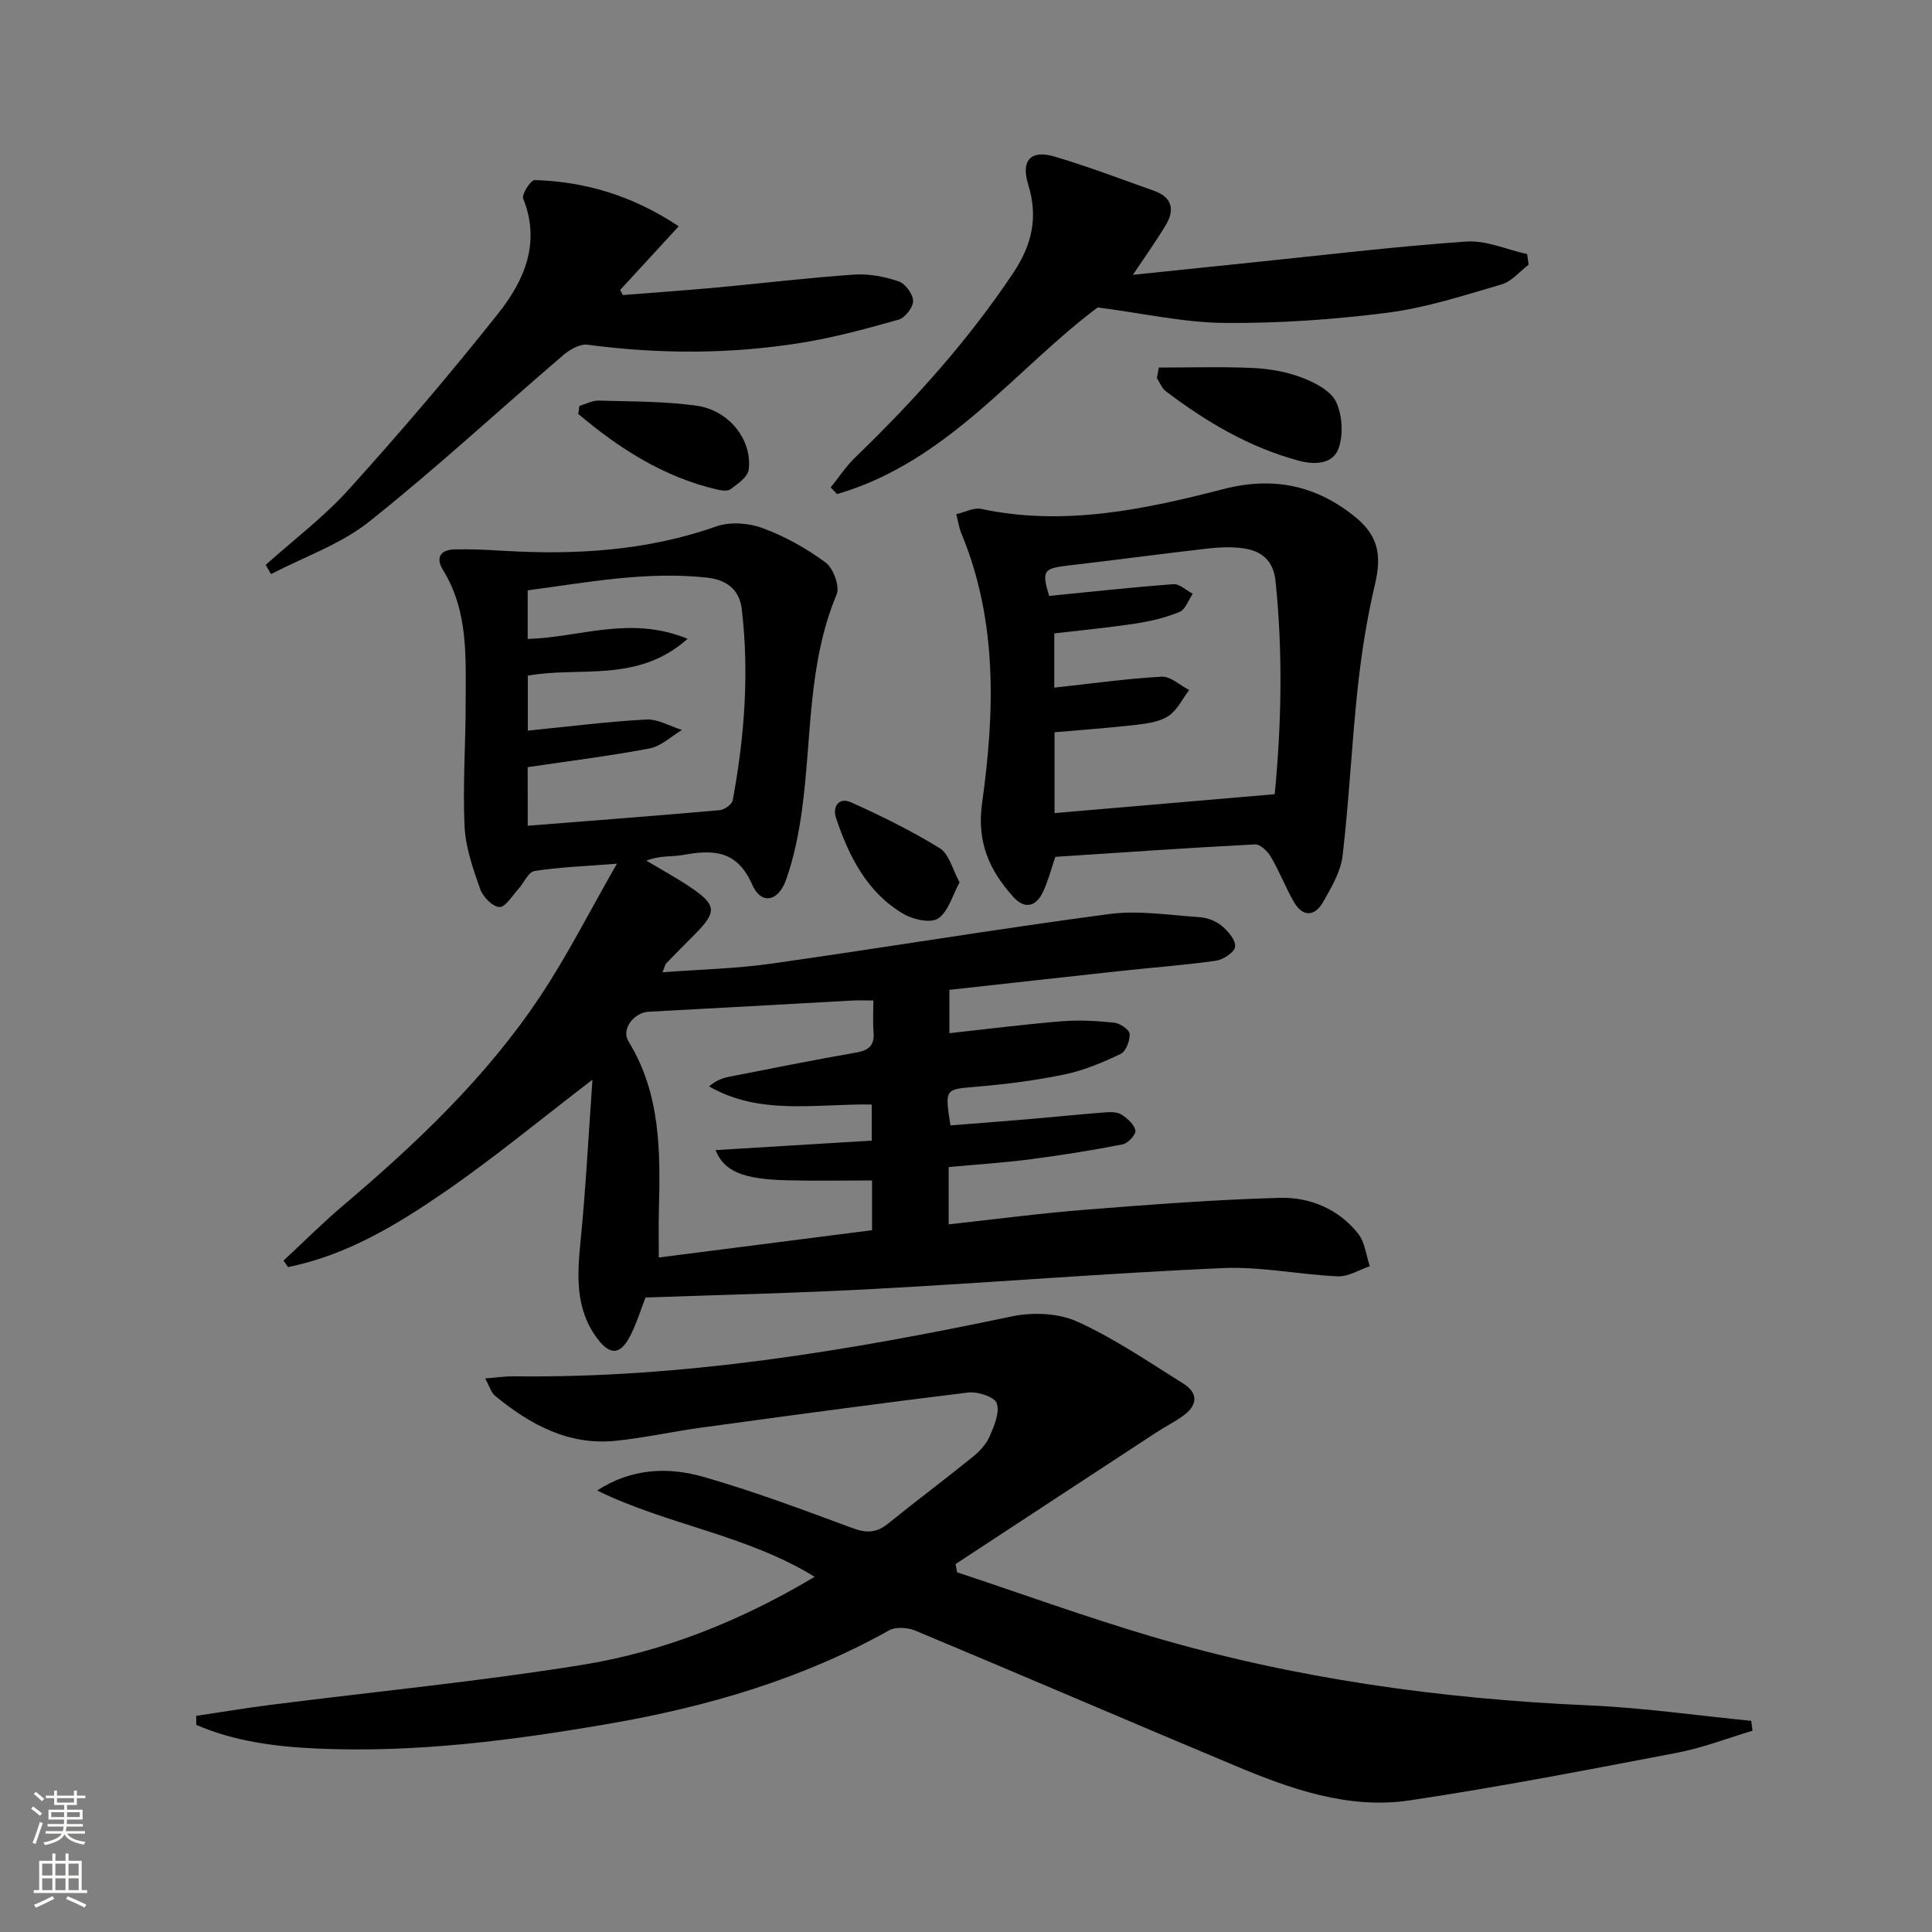 <svg enable-background="new 0 0 400 400" viewBox="0 0 400 400" xmlns="http://www.w3.org/2000/svg"><rect x="0" y="0" width="400" height="400" fill="#808080" stroke="none"/><g fill="#010000"><path d="m133.65 268.64c-1.02 2.59-1.87 5.47-3.24 8.07-2 3.82-4.13 3.89-6.71.47-4.7-6.24-4.19-13.28-3.47-20.54 1.07-10.84 1.62-21.72 2.43-33.1-10.74 8.22-20.3 16.14-30.47 23.15-9.99 6.88-20.44 13.22-32.56 15.64-.31-.44-.62-.89-.93-1.33 4.08-3.79 8.02-7.75 12.27-11.35 15.29-12.97 29.81-26.7 40.95-43.49 5.56-8.37 10.11-17.41 15.81-27.34-6.92.55-12.05.71-17.09 1.52-1.27.2-2.18 2.49-3.33 3.74-1.27 1.38-2.71 3.8-3.94 3.71-1.45-.1-3.42-2.16-3.98-3.78-1.47-4.2-3.01-8.58-3.21-12.95-.39-8.46.23-16.96.23-25.44 0-9.43.61-19-4.67-27.57-1.62-2.62-.55-4.22 2.37-4.3 3.32-.09 6.66.08 9.98.28 15.03.9 29.81.03 44.21-5.04 2.84-1 6.69-.72 9.56.34 4.63 1.71 9.11 4.2 13.07 7.13 1.6 1.19 2.99 4.95 2.28 6.63-6.02 14.35-5.13 29.69-7.17 44.61-.67 4.9-1.65 9.85-3.31 14.49-1.64 4.57-5.17 5.14-7 .96-3.11-7.11-8.04-7.28-14.24-6.15-2.37.43-4.88.07-7.67 1.19 3 1.79 6.07 3.46 8.97 5.4 5.6 3.74 5.71 5.18 1.09 9.82-2 2.01-3.99 4.02-5.96 6.06-.2.2-.24.56-.76 1.83 7.81-.59 15.21-.75 22.48-1.78 23.33-3.3 46.59-7.17 69.95-10.27 6.15-.82 12.57.23 18.85.65 1.57.11 3.35.81 4.55 1.82 1.29 1.08 2.87 2.93 2.73 4.28-.11 1.12-2.43 2.69-3.94 2.9-6.56.94-13.19 1.41-19.78 2.13-11.71 1.27-23.41 2.58-35.44 3.91v8.97c7.88-.86 15.57-1.84 23.28-2.47 3.6-.29 7.27-.08 10.87.3 1.19.13 3.12 1.45 3.17 2.32.08 1.39-.76 3.61-1.86 4.14-3.7 1.77-7.58 3.41-11.57 4.24-5.99 1.25-12.11 2.03-18.22 2.55-6.62.56-6.64.32-5.45 8.01 5.53-.44 11.12-.85 16.69-1.33 5.13-.44 10.25-.98 15.38-1.37 1.12-.09 2.49-.09 3.35.47 1.22.79 2.64 2.03 2.88 3.29.15.8-1.55 2.66-2.65 2.87-6.34 1.24-12.73 2.26-19.14 3.09-5.56.72-11.16 1.08-16.88 1.61v11.86c9.62-1.05 18.94-2.29 28.3-3.03 13.4-1.06 26.82-2.09 40.25-2.46 6.25-.17 12.18 2.31 16.24 7.43 1.4 1.77 1.64 4.46 2.41 6.73-2.21.74-4.46 2.19-6.63 2.09-7.95-.34-15.92-2.06-23.82-1.71-23.9 1.06-47.75 3-71.64 4.29-15.79.88-31.59 1.22-47.87 1.81zm47.17-61.5c-1.79 0-3.08-.06-4.37.01-14.05.77-28.1 1.58-42.15 2.32-3.04.16-5.74 3.6-4.19 6.12 6.76 10.97 6.61 23.08 6.3 35.26-.08 3.22-.01 6.45-.01 9.5 15.29-1.96 29.69-3.8 44.15-5.65 0-3.47 0-6.56 0-10.3-6.03 0-11.81.12-17.59-.03-9.22-.23-13.06-1.88-14.81-6.25 10.89-.66 21.7-1.32 32.33-1.97 0-3.06 0-5.14 0-7.47-11.53-.19-23.11 2.33-33.68-3.76 1.35-1.13 2.68-1.7 4.07-1.97 8.79-1.73 17.57-3.49 26.4-5.03 2.64-.46 3.81-1.49 3.59-4.22-.18-2.11-.04-4.25-.04-6.56zm-71.56-36.18c13.34-1.05 26.54-2.06 39.73-3.22.99-.09 2.55-1.2 2.71-2.04 2.44-13.12 3.44-26.33 1.87-39.64-.49-4.17-3.39-6.05-7.11-6.46-12.63-1.4-24.96 1.01-37.21 2.62v10.06c10.7-.26 21.17-4.94 33.11-.02-10.42 9.28-22.37 5.66-33.08 7.63v11.38c8.36-.83 16.42-1.87 24.51-2.3 2.43-.13 4.94 1.4 7.41 2.16-2.23 1.32-4.31 3.36-6.7 3.82-8.27 1.58-16.65 2.6-25.25 3.88.01 4.23.01 8.49.01 12.13z"/><path d="m40.62 355.25c5.17-.77 10.32-1.63 15.5-2.29 21.41-2.72 42.92-4.81 64.21-8.23 16.97-2.72 32.91-9.07 48.34-18.27-14.18-8.72-30.58-10.76-45.04-17.87 7.05-4.57 14.61-4.93 21.9-2.85 10.52 3 20.81 6.88 31.09 10.68 2.84 1.05 4.92.91 7.24-.97 5.82-4.7 11.82-9.19 17.63-13.89 1.39-1.13 2.74-2.62 3.43-4.23.93-2.16 2.11-4.93 1.44-6.82-.46-1.31-3.96-2.44-5.93-2.2-18.43 2.24-36.83 4.75-55.22 7.26-5.92.81-11.78 2.12-17.72 2.73-9.78 1.01-17.75-3.36-25.01-9.33-.78-.64-1.08-1.85-2.04-3.58 2.45-.19 4.18-.46 5.9-.44 34.94.44 69.11-5.25 103.14-12.4 4.31-.91 9.65-.7 13.57 1.08 7.66 3.47 14.71 8.31 21.89 12.79 3.24 2.02 3.01 4.57-.03 6.74-1.75 1.25-3.69 2.22-5.49 3.4-13.87 9.07-27.72 18.17-41.58 27.26.1.57.2 1.13.31 1.7 13.33 4.43 26.56 9.23 40.02 13.22 29.61 8.77 59.97 12.99 90.8 14.34 11.23.49 22.4 2.1 33.6 3.2.09.68.18 1.37.27 2.05-5.2 1.55-10.32 3.55-15.63 4.56-18.41 3.52-36.83 7.09-55.36 9.86-12.71 1.9-24.67-2.37-36.24-7.22-22.05-9.24-44.02-18.7-66.08-27.92-1.59-.66-4.07-.84-5.46-.06-18.07 10.11-37.65 15.81-57.84 19.31-19.99 3.46-40.14 6.07-60.52 5.16-8.59-.38-17.11-1.46-25.07-4.9-.01-.62-.02-1.24-.02-1.87z"/><path d="m218.5 177.4c-.85 2.48-1.47 4.89-2.49 7.13-1.44 3.15-3.81 3.85-6.23 1.15-4.94-5.48-7.58-11.33-6.45-19.41 2.62-18.82 3.24-37.73-4.31-55.88-.43-1.03-.59-2.18-1.04-3.93 1.86-.43 3.64-1.42 5.14-1.1 17.15 3.64 33.73.15 50.17-4.1 10.36-2.68 19.38-.77 27.49 5.94 4.66 3.86 5.28 7.96 3.88 13.84-1.67 7.05-2.79 14.27-3.57 21.48-1.24 11.52-1.77 23.13-3.12 34.64-.39 3.3-2.3 6.54-4 9.54-1.73 3.04-4.21 3.27-6.09.02-1.74-3-2.98-6.3-4.74-9.29-.68-1.16-2.22-2.66-3.29-2.61-13.77.71-27.51 1.67-41.35 2.58zm-.22-35.03c7.77-.85 14.99-1.87 22.24-2.27 1.84-.1 3.78 1.79 5.68 2.76-1.39 1.83-2.46 4.16-4.27 5.37-1.82 1.21-4.35 1.56-6.62 1.83-5.57.65-11.16 1.03-16.98 1.55v16.73c15.15-1.3 30.06-2.58 45.59-3.91 1.35-14.03 1.74-29.06.16-44.15-.45-4.29-2.92-6.23-6.7-6.76-2.43-.34-4.98-.22-7.44.06-9.56 1.09-19.09 2.38-28.65 3.49-5.29.61-5.65 1.07-4.08 6.31 8.61-.85 17.17-1.8 25.75-2.43 1.27-.09 2.65 1.29 3.98 1.99-.89 1.3-1.51 3.25-2.73 3.75-2.87 1.19-5.99 1.93-9.07 2.4-5.64.86-11.33 1.4-16.86 2.05z"/><path d="m227.27 63.65c-16.8 12.48-30.93 31.95-53.96 38.64-.44-.46-.88-.91-1.33-1.37 1.68-2.07 3.16-4.35 5.06-6.19 12.12-11.72 23.35-24.14 32.75-38.24 3.95-5.92 5.16-11.62 3.08-18.32-1.52-4.9.5-7.2 5.37-5.78 6.99 2.05 13.82 4.69 20.7 7.12 3.74 1.32 4.32 3.92 2.43 7.08-1.95 3.25-4.17 6.34-6.82 10.31 8.54-.89 16.47-1.72 24.4-2.53 14.86-1.52 29.71-3.32 44.61-4.36 4.13-.29 8.41 1.67 12.62 2.6.1.73.21 1.46.31 2.19-1.86 1.4-3.51 3.47-5.6 4.08-7.76 2.27-15.56 4.82-23.53 5.85-11.19 1.44-22.54 2.22-33.82 2.13-8.33-.06-16.66-1.96-26.27-3.21z"/><path d="m55.01 116.95c5.79-5.19 12.08-9.93 17.26-15.68 10.67-11.83 21.05-23.96 30.94-36.45 5.34-6.75 8.78-14.56 5.11-23.71-.35-.88 1.57-3.85 2.37-3.83 10.58.32 20.35 3.27 29.83 9.57-4.46 4.85-8.29 9.02-12.13 13.19.19.35.38.7.57 1.05 6.54-.52 13.09-.98 19.63-1.58 9.42-.87 18.83-2.02 28.27-2.66 3.04-.21 6.29.43 9.2 1.41 1.37.46 2.96 2.62 2.99 4.04.03 1.31-1.66 3.49-2.99 3.87-6.67 1.89-13.41 3.73-20.25 4.82-14.67 2.35-29.4 2.34-44.16.38-1.59-.21-3.72 1.02-5.08 2.19-13.38 11.46-26.33 23.46-40.11 34.42-5.92 4.71-13.51 7.32-20.35 10.88-.37-.64-.73-1.27-1.1-1.91z"/><path d="m239.93 76.1c6.51 0 13.02-.21 19.51.09 3.43.16 6.98.79 10.16 2.01 2.67 1.02 5.95 2.72 7.03 5.02 1.3 2.78 1.54 6.87.46 9.73-1.16 3.06-4.75 3.37-8.21 2.43-10.26-2.77-19.17-8.05-27.52-14.39-.82-.62-1.23-1.8-1.84-2.71.14-.74.28-1.46.41-2.18z"/><path d="m119.97 84.04c1.33-.39 2.68-1.14 4-1.1 6.76.2 13.59.12 20.26 1.06 6.77.95 11.58 7.16 10.77 13.28-.2 1.5-2.28 2.91-3.76 4.01-.63.47-1.97.25-2.92.03-11.02-2.61-20.17-8.51-28.61-15.63.09-.56.18-1.11.26-1.65z"/><path d="m198.67 182.68c-1.48 2.7-2.32 6.04-4.44 7.48-1.53 1.04-5.19.23-7.19-.95-7.53-4.44-11.26-11.87-13.94-19.82-.81-2.41.61-4.4 3.09-3.28 6.3 2.83 12.54 5.9 18.4 9.52 1.91 1.18 2.6 4.36 4.08 7.05z"/></g><path d="m6.44 374.46.42-.45c.65.47 1.27.95 1.85 1.44l-.45.49c-.65-.56-1.25-1.06-1.82-1.48m.93 7.33-.63-.26c.55-1.36 1.05-2.8 1.52-4.33.19.1.38.19.59.27-.46 1.29-.95 2.73-1.48 4.32m-.38-10.38.44-.42c.43.34 1.01.82 1.74 1.44l-.49.49c-.53-.51-1.09-1.01-1.69-1.51m2.5.35h1.72v-1.04h.59v1.04h3.52v-1.04h.59v1.04h1.75v.53h-1.75v1.42h-2.03v.97h3.22v2.03h-3.24c0 .35-.01.66-.03.93h3.32v.53h-3.37c-.03.27-.08.58-.15.94h3.96v.53h-3.71c.67.92 1.93 1.48 3.79 1.68-.13.24-.23.44-.29.59-2.13-.38-3.48-1.08-4.04-2.12-.43.97-1.77 1.72-4.03 2.23-.09-.19-.2-.37-.33-.55 2.1-.42 3.37-1.03 3.81-1.83h-3.36v-.53h3.58c.08-.29.13-.61.16-.94h-3.33v-.53h3.39c.02-.27.04-.58.04-.93h-3.23v-2.03h3.25v-.97h-2.07v-1.42h-1.73zm1.12 3.44v1h2.65c.01-.3.02-.44.01-.4v-.25-.35zm1.19-2h3.52v-.91h-3.52zm4.71 2h-2.63v.59c0 .15-.01.28-.01.4h2.64z" fill="#fbfcfa"/><path d="m13.56 383.74h.63v1.52h2.72v6.07h1.13v.6h-11.06v-.6h1.13v-6.07h2.73v-1.52h.63v1.52h2.1v-1.52zm-2.69 8.83.38.56c-1.24.63-2.53 1.25-3.85 1.85-.1-.21-.21-.42-.34-.63 1.36-.55 2.63-1.15 3.81-1.78m-2.13-4.27h2.1v-2.45h-2.1zm0 3.04h2.1v-2.46h-2.1zm2.72-3.04h2.1v-2.45h-2.1zm0 3.04h2.1v-2.46h-2.1zm6.07 3.6c-1.41-.71-2.7-1.3-3.86-1.78l.35-.56c1.45.62 2.75 1.19 3.84 1.72zm-1.25-9.09h-2.1v2.45h2.1zm-2.09 5.49h2.1v-2.46h-2.1z" fill="#fbfcfa"/></svg>
